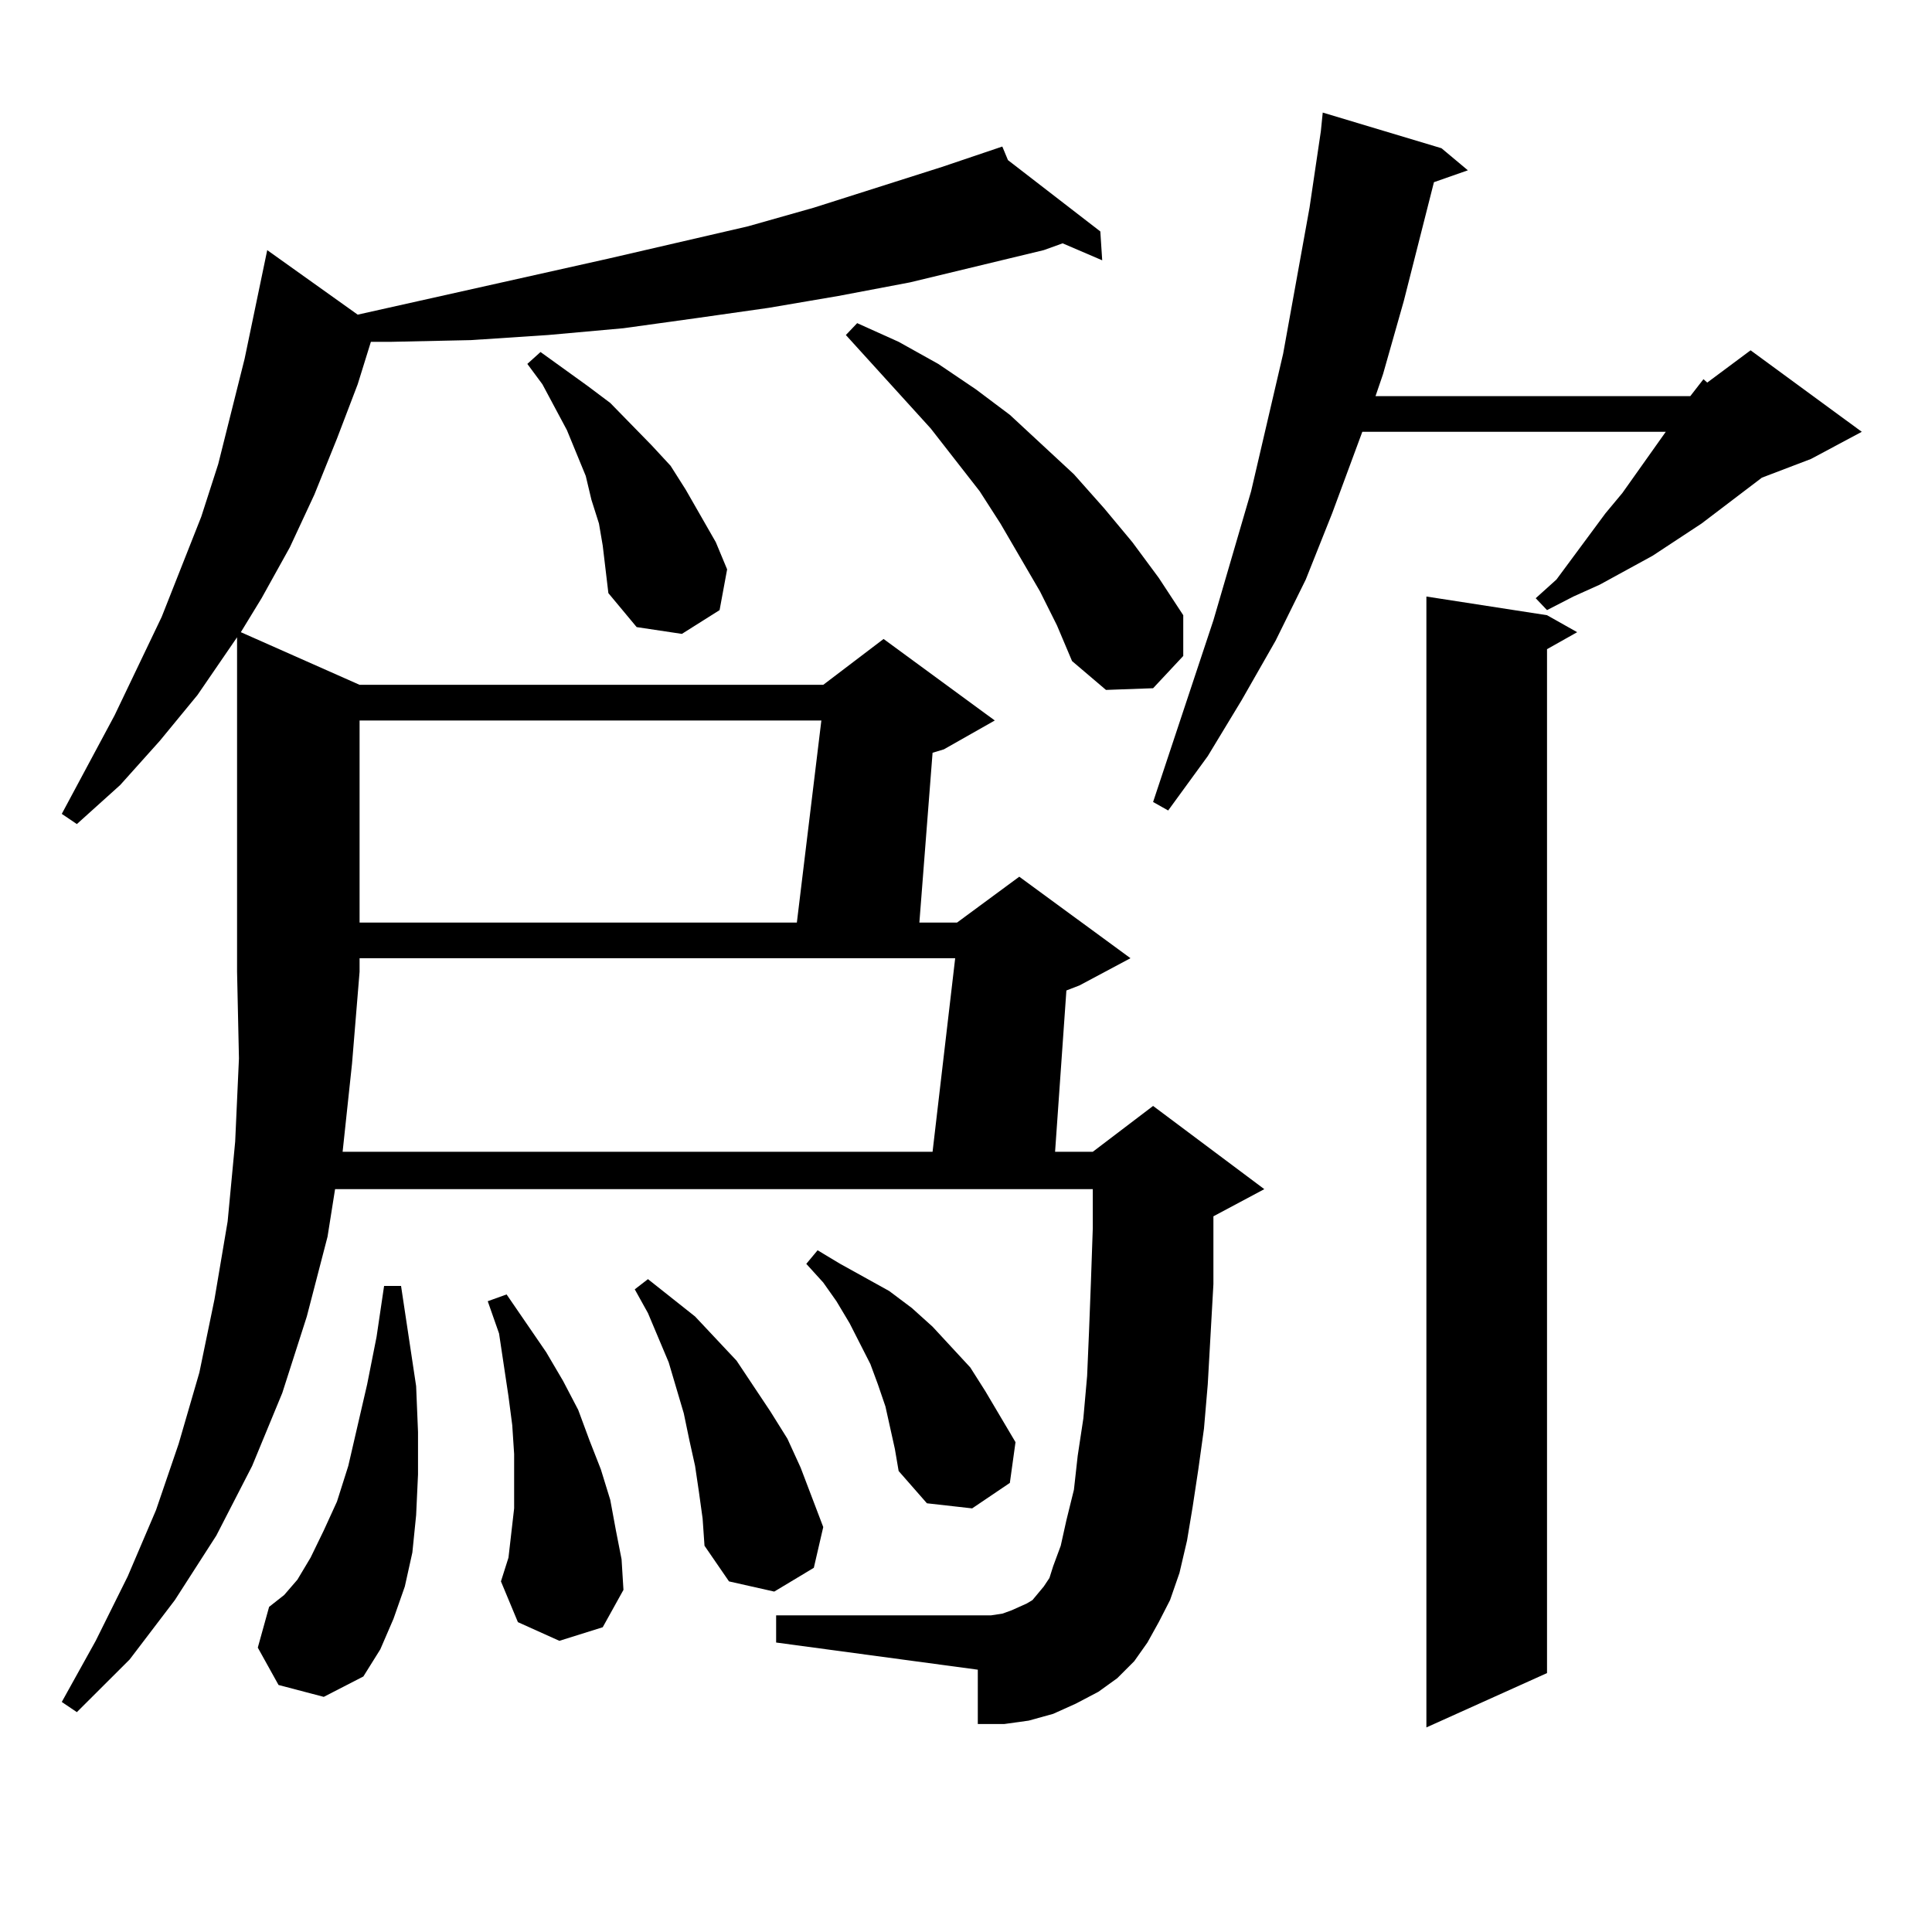 <?xml version="1.0" encoding="utf-8"?>
<!-- Generator: Adobe Illustrator 16.0.0, SVG Export Plug-In . SVG Version: 6.00 Build 0)  -->
<!DOCTYPE svg PUBLIC "-//W3C//DTD SVG 1.1//EN" "http://www.w3.org/Graphics/SVG/1.1/DTD/svg11.dtd">
<svg version="1.1" id="图层_1" xmlns="http://www.w3.org/2000/svg" xmlns:xlink="http://www.w3.org/1999/xlink" x="0px" y="0px"
	 width="1000px" height="1000px" viewBox="0 0 1000 1000" enable-background="new 0 0 1000 1000" xml:space="preserve">
<path d="M185.142,162.863l129.753-29.004l72.193-16.699l34.146-9.668l66.34-21.094l31.219-10.547l2.927,7.031l47.804,36.914
	l0.976,14.941l-20.487-8.789l-9.756,3.516l-69.267,16.699l-37.072,7.031l-36.097,6.152l-37.072,5.273l-38.048,5.273l-39.023,3.516
	l-39.999,2.637l-40.975,0.879h-10.731l-6.829,21.973l-10.731,28.125l-11.707,29.004l-12.683,27.246l-14.634,26.367l-10.731,17.578
	l61.462,27.246h239.994l31.219-23.73l57.56,42.188l-26.341,14.941l-5.854,1.758l-6.829,87.891h19.512l32.194-23.73l57.56,42.188
	l-26.341,14.063l-6.829,2.637l-5.854,83.496h19.512l31.219-23.73l57.56,43.066l-26.341,14.063v7.031v28.125l-2.927,51.855
	l-1.951,22.852l-2.927,21.094l-2.927,19.336l-2.927,17.578l-3.902,16.699l-4.878,14.063l-5.854,11.426l-5.854,10.547l-6.829,9.668
	l-8.78,8.789l-9.756,7.031l-11.707,6.152l-11.707,5.273l-12.683,3.516l-12.683,1.758h-13.658V864.23l-104.388-14.063v-14.063
	h111.217l5.854-0.879l4.878-1.758l3.902-1.758l3.902-1.758l2.927-1.758l5.854-7.031l2.927-4.395l1.951-6.152l3.902-10.547
	l2.927-13.184l3.902-15.82l1.951-17.578l2.927-19.336l1.951-21.973l0.976-22.852l0.976-25.488l0.976-28.125V615.5H173.435
	l-3.902,24.609l-10.731,41.309l-12.683,39.551l-15.609,37.793l-18.536,36.035L90.51,828.195l-23.414,30.762l-27.316,27.246
	l-7.805-5.273l17.561-31.641l16.585-33.398l14.634-34.277l11.707-34.277l10.731-36.914l7.805-37.793l6.829-40.43l3.902-41.309
	l1.951-43.066L122.704,503V329.855l-20.487,29.883l-19.512,23.73L62.218,406.32l-22.438,20.215l-7.805-5.273l27.316-50.977
	l24.39-50.977l20.487-51.855l8.78-27.246l13.658-54.492l5.854-28.125l5.854-28.125L185.142,162.863z M144.167,872.141
	l-10.731-19.336l5.854-21.094l7.805-6.152l6.829-7.91l6.829-11.426l6.829-14.063l6.829-14.941l5.854-18.457l9.756-42.188
	l4.878-24.609l3.902-26.367h8.78l7.805,51.855l0.976,23.73v21.973l-0.976,21.094l-1.951,19.336l-3.902,17.578l-5.854,16.699
	l-6.829,15.82l-8.78,14.063l-20.487,10.547L144.167,872.141z M177.337,596.164h305.358l11.707-100.195H186.117V503l-3.902,47.461
	L177.337,596.164z M186.117,372.922v104.59h226.336l12.683-104.59H186.117z M289.529,849.289l-21.463-9.668l-8.78-21.094
	l3.902-12.305l2.927-25.488v-14.063v-14.063l-0.976-14.941l-1.951-14.941l-4.878-32.52l-5.854-16.699l9.756-3.516l20.487,29.883
	l8.78,14.941l7.805,14.941l5.854,15.82l5.854,14.941l4.878,15.82l2.927,15.82l2.927,14.941l0.976,15.82l-10.731,19.336
	L289.529,849.289z M310.017,270.969l-3.902-12.305l-2.927-12.305l-9.756-23.73l-12.683-23.73l-7.805-10.547l6.829-6.152
	l24.39,17.578l11.707,8.789l21.463,21.973l9.756,10.547l7.805,12.305l15.609,27.246l5.854,14.063l-3.902,21.094l-19.512,12.305
	l-23.414-3.516l-14.634-17.578l-2.927-24.609L310.017,270.969z M361.723,771.945l-1.951-13.184l-2.927-13.184l-2.927-14.063
	l-7.805-26.367l-10.731-25.488l-6.829-12.305l6.829-5.273l24.39,19.336l10.731,11.426l10.731,11.426l17.561,26.367l8.78,14.063
	l6.829,14.941l11.707,30.762l-4.878,21.094l-20.487,12.305l-23.414-5.273l-12.683-18.457l-0.976-14.063L361.723,771.945z
	 M463.184,749.973L458.306,728l-3.902-11.426l-3.902-10.547l-10.731-21.094l-6.829-11.426l-6.829-9.668l-8.78-9.668l5.854-7.031
	l11.707,7.031l12.683,7.031l12.683,7.031l11.707,8.789l10.731,9.668l19.512,21.094l7.805,12.305l7.805,13.184l7.805,13.184
	l-2.927,21.094l-19.512,13.184l-23.414-2.637l-14.634-16.699L463.184,749.973z M538.304,306.125l-20.487-35.156l-10.731-16.699
	l-25.365-32.52l-43.901-48.34l5.854-6.152l21.463,9.668l20.487,11.426l19.512,13.184l17.561,13.184l33.17,30.762l15.609,17.578
	l14.634,17.578l13.658,18.457l12.683,19.336v21.094l-15.609,16.699l-24.39,0.879l-17.561-14.941l-7.805-18.457L538.304,306.125z
	 M874.881,205.051l6.829-8.789l1.951,1.758L906.1,181.32l57.56,42.188l-26.341,14.063l-25.365,9.668l-31.219,23.73l-25.365,16.699
	l-27.316,14.941l-13.658,6.152l-13.658,7.031l-5.854-6.152l10.731-9.668l25.365-34.277l8.78-10.547l22.438-31.641H705.129
	l-15.609,42.188l-13.658,34.277l-15.609,31.641l-17.561,30.762l-17.561,29.004l-20.487,28.125l-7.805-4.395l31.219-94.043
	l19.512-66.797l16.585-71.191l6.829-37.793l6.829-37.793l5.854-39.551l0.976-9.668l61.462,18.457l13.658,11.426l-17.561,6.152
	l-15.609,61.523l-10.731,37.793l-3.902,11.426H874.881z M800.736,318.43l15.609,8.789l-15.609,8.789v529.98l-62.438,28.125V308.762
	L800.736,318.43z"/>
</svg>
